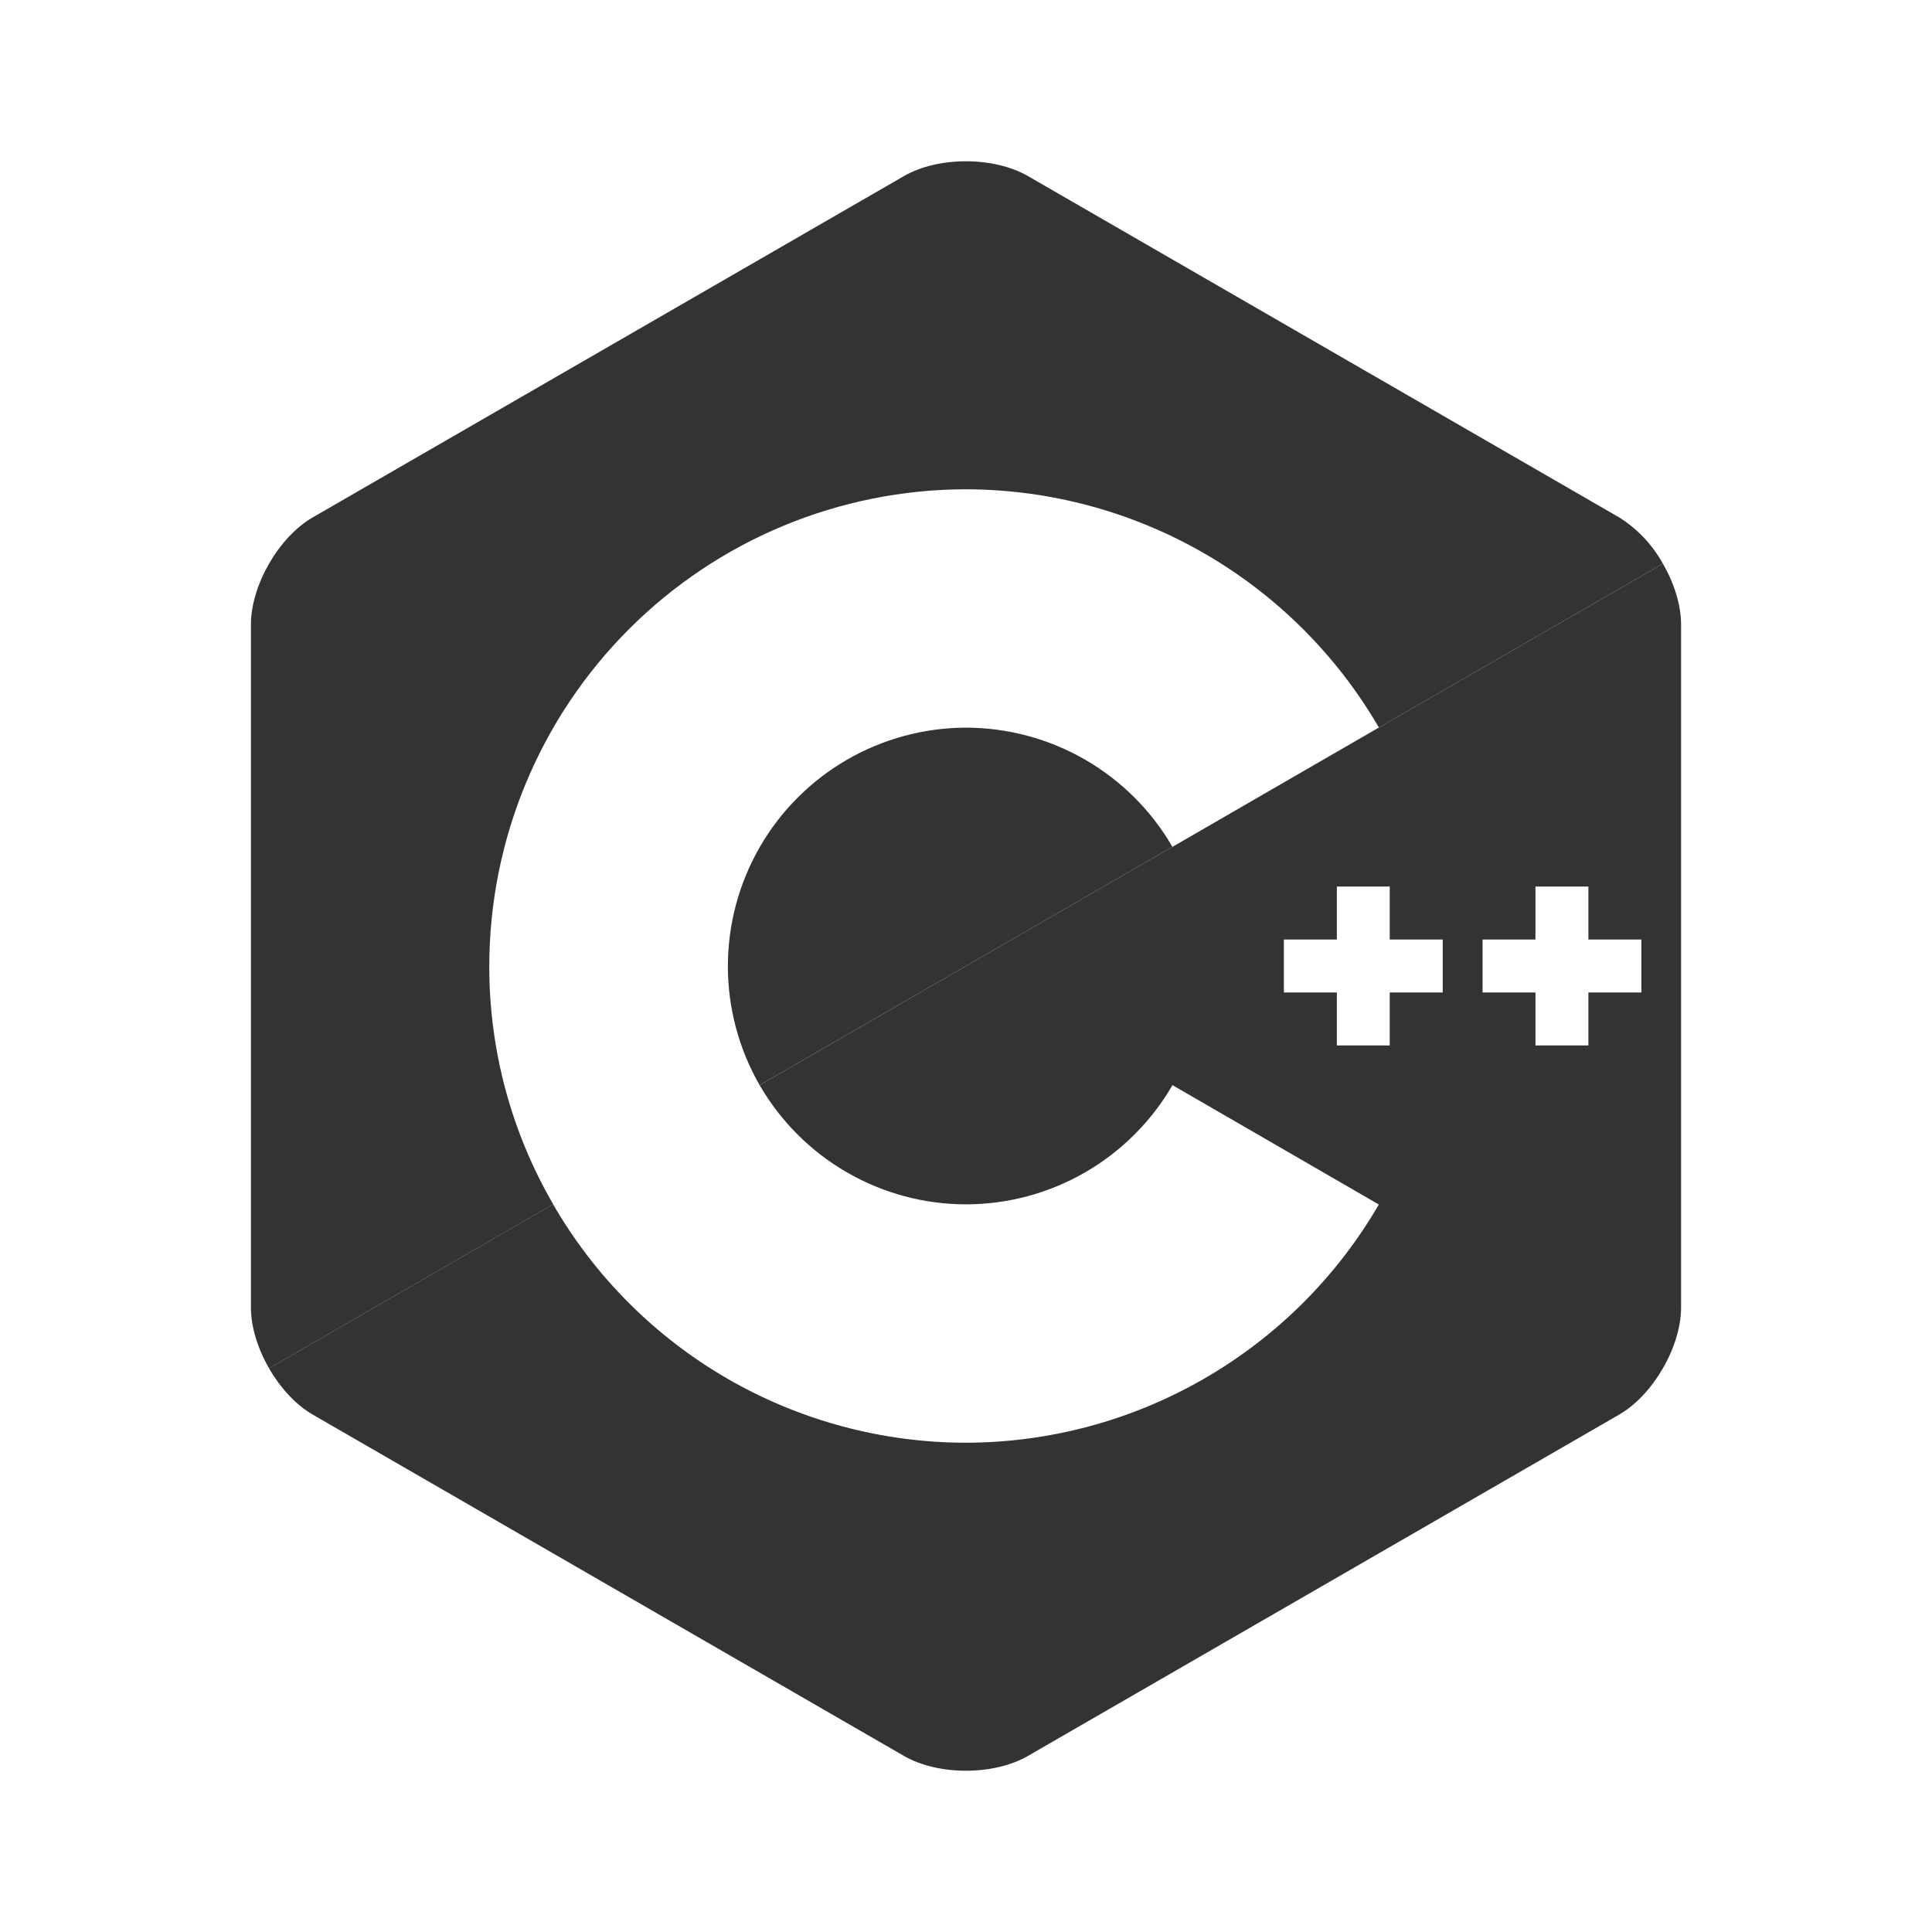 <svg width="40" height="40" viewBox="0 0 40 40" fill="none" xmlns="http://www.w3.org/2000/svg">
<path d="M10.13 20C10.133 17.383 11.173 14.874 13.024 13.024C14.874 11.173 17.383 10.133 20 10.13C21.731 10.134 23.432 10.591 24.931 11.456C26.431 12.321 27.678 13.565 28.548 15.062L26.05 16.507L34.428 11.67C34.213 11.279 33.901 10.949 33.523 10.712L21.282 3.645C20.575 3.237 19.422 3.237 18.716 3.645L6.475 10.712C5.771 11.118 5.195 12.118 5.195 12.933V27.067C5.195 27.475 5.338 27.928 5.571 28.33L11.453 24.933C10.584 23.435 10.127 21.733 10.13 20Z" fill="#333333"/>
<path d="M24.273 17.532C23.839 16.783 23.216 16.161 22.466 15.728C21.716 15.295 20.866 15.067 20 15.065C19.135 15.067 18.285 15.296 17.536 15.729C16.787 16.163 16.164 16.785 15.732 17.535C15.299 18.285 15.071 19.135 15.07 20C15.069 20.866 15.296 21.716 15.727 22.467L20 20L24.273 17.532Z" fill="#333333"/>
<path d="M34.428 11.67L26.018 16.525L24.275 17.533L24.273 17.532L20 20L15.728 22.467C16.161 23.216 16.784 23.839 17.534 24.272C18.284 24.706 19.134 24.934 20 24.935C20.866 24.934 21.717 24.705 22.467 24.272C23.217 23.839 23.84 23.216 24.275 22.467L28.547 24.938C27.677 26.436 26.43 27.679 24.93 28.544C23.43 29.41 21.73 29.867 19.998 29.87C18.266 29.869 16.564 29.412 15.064 28.546C13.564 27.679 12.318 26.433 11.451 24.933L5.57 28.33C5.803 28.733 6.123 29.085 6.475 29.288L18.716 36.355C19.422 36.763 20.575 36.763 21.282 36.355L33.523 29.288C33.875 29.085 34.195 28.733 34.428 28.33C34.661 27.928 34.805 27.475 34.805 27.067V12.933C34.805 12.525 34.661 12.072 34.428 11.67ZM29.87 20.548H28.773V21.645H27.678V20.548H26.581V19.452H27.678V18.355H28.773V19.452H29.87V20.548ZM33.983 20.548H32.886V21.645H31.79V20.548H30.695V19.452H31.79V18.355H32.886V19.452H33.983V20.548Z" fill="#333333"/>
</svg>
